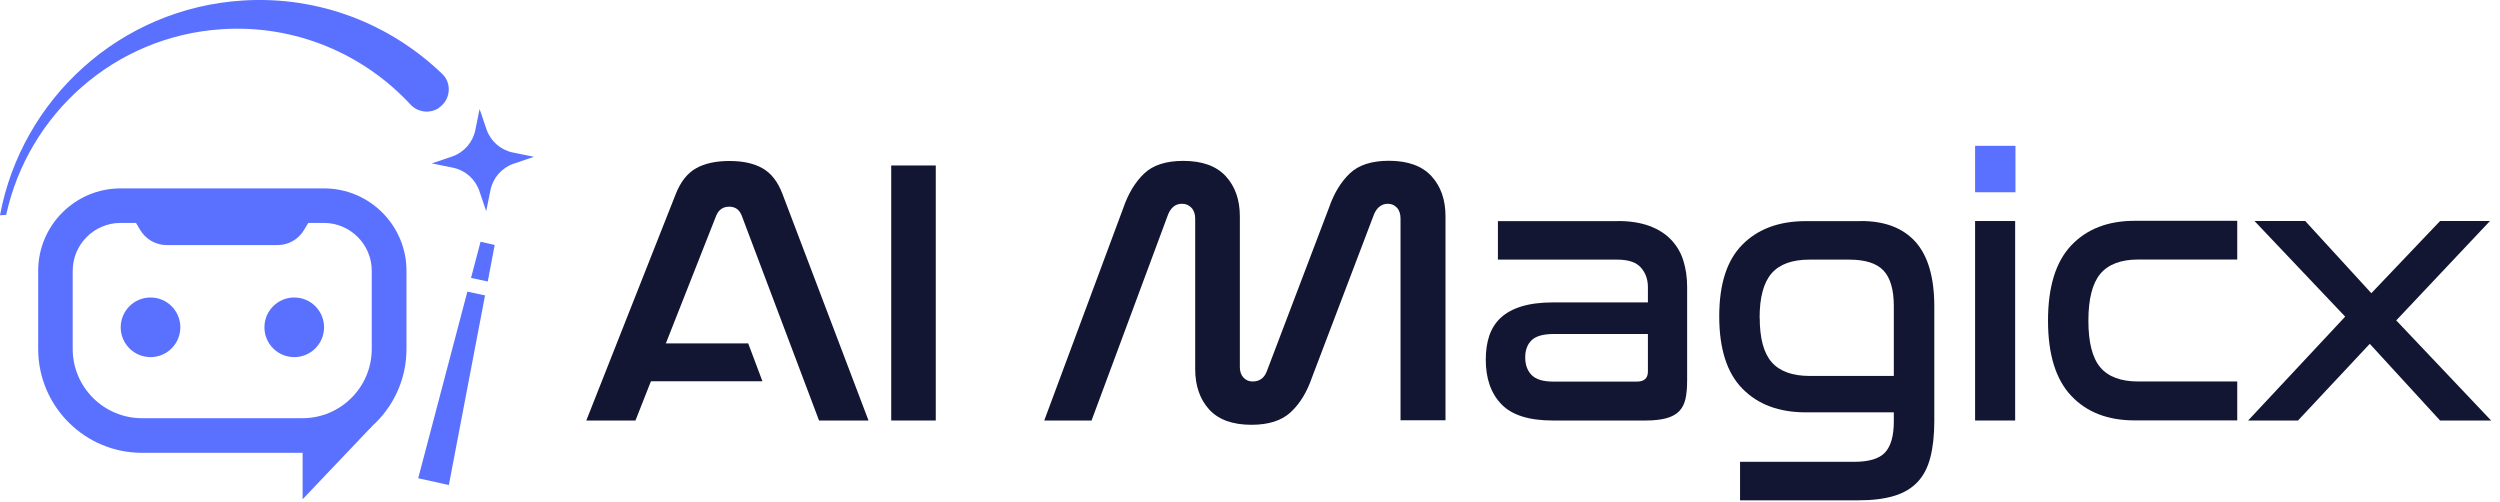<svg width="239" height="48" viewBox="0 0 239 48" fill="none" xmlns="http://www.w3.org/2000/svg">
<path d="M13.58 43.29C8.1 43.29 3.65 38.84 3.65 33.36V25.89C3.65 21.54 7.19 18.01 11.53 18.01H30.98C35.33 18.01 38.86 21.55 38.86 25.89V33.36C38.86 38.84 34.41 43.29 28.93 43.29H13.58ZM11.53 21.31C9.01 21.31 6.95 23.36 6.95 25.89V33.36C6.95 37.01 9.92 39.98 13.57 39.98H28.92C32.57 39.98 35.54 37.01 35.54 33.36V25.89C35.54 23.37 33.49 21.31 30.96 21.31H29.47L29.05 22.01C28.52 22.89 27.56 23.43 26.54 23.43H15.93C14.91 23.43 13.95 22.89 13.42 22.01L13 21.31H11.51H11.53Z" fill="#5A70FF"/>
<path d="M14.39 34.14C15.964 34.14 17.24 32.864 17.24 31.29C17.24 29.716 15.964 28.44 14.39 28.44C12.816 28.44 11.54 29.716 11.54 31.29C11.54 32.864 12.816 34.14 14.39 34.14Z" fill="#5A70FF"/>
<path d="M28.13 34.14C29.704 34.14 30.98 32.864 30.98 31.29C30.98 29.716 29.704 28.44 28.13 28.44C26.556 28.44 25.28 29.716 25.28 31.29C25.28 32.864 26.556 34.14 28.13 34.14Z" fill="#5A70FF"/>
<path d="M28.93 43.29V47.73L35.56 40.75L33.57 40.3" fill="#5A70FF"/>
<path d="M41.95 10.31C43.06 9.57 43.24 7.99 42.28 7.07C37.36 2.33 30.55 -0.42 23.19 0.05C11.43 0.8 2.07 9.5 0 20.58L0.59 20.54C2.69 10.92 10.92 3.45 21.23 2.79C28.28 2.34 34.78 5.18 39.24 9.99C39.95 10.75 41.09 10.89 41.96 10.32L41.95 10.31Z" fill="#5A70FF"/>
<path d="M49.03 14.58C47.86 14.34 46.9 13.5 46.51 12.37L45.85 10.42L45.44 12.44C45.2 13.61 44.36 14.57 43.23 14.96L41.28 15.62L43.3 16.03C44.47 16.27 45.43 17.11 45.82 18.24L46.48 20.19L46.89 18.17C47.13 17 47.97 16.04 49.1 15.65L51.05 14.99L49.03 14.58Z" fill="#5A70FF"/>
<path d="M46.63 26.91L47.291 23.42L45.941 23.11L45.031 26.57L46.63 26.91Z" fill="#5A70FF"/>
<path d="M44.681 27.88L39.98 45.72L42.91 46.37L46.37 28.24L44.681 27.88Z" fill="#5A70FF"/>
<path d="M72.889 36.45H61.44V32.83H71.529L72.889 36.45Z" fill="#121633"/>
<path d="M60.75 40.2H56.05L64.61 18.53C65.07 17.37 65.71 16.56 66.54 16.09C67.37 15.62 68.44 15.39 69.74 15.39C71.04 15.39 72.07 15.62 72.9 16.09C73.73 16.56 74.36 17.37 74.8 18.53L83.03 40.2H78.3L70.9 20.59C70.68 20.04 70.29 19.76 69.71 19.76C69.13 19.76 68.72 20.04 68.48 20.59L60.75 40.2Z" fill="#121633"/>
<path d="M89.46 15.82V40.2H85.2V15.82H89.46Z" fill="#121633"/>
<path d="M104.38 40.2H99.83L107.38 19.9C107.86 18.5 108.53 17.4 109.38 16.59C110.23 15.78 111.48 15.38 113.12 15.38C114.93 15.38 116.28 15.87 117.18 16.84C118.08 17.82 118.53 19.1 118.53 20.69V35.1C118.53 35.51 118.64 35.84 118.87 36.09C119.1 36.34 119.39 36.47 119.75 36.47C120.42 36.47 120.88 36.13 121.12 35.46L127.04 19.89C127.52 18.49 128.19 17.39 129.04 16.58C129.89 15.77 131.14 15.37 132.78 15.37C134.59 15.37 135.94 15.86 136.84 16.83C137.74 17.81 138.19 19.09 138.19 20.68V40.18H133.89V20.89C133.89 20.46 133.78 20.11 133.55 19.86C133.32 19.61 133.03 19.48 132.67 19.48C132.36 19.48 132.09 19.58 131.86 19.77C131.63 19.96 131.46 20.22 131.34 20.53L125.42 36.1C124.94 37.5 124.26 38.6 123.4 39.4C122.53 40.21 121.28 40.61 119.64 40.61C117.83 40.61 116.49 40.12 115.6 39.15C114.71 38.17 114.26 36.88 114.26 35.27V20.89C114.26 20.46 114.14 20.11 113.9 19.86C113.66 19.61 113.36 19.48 113 19.48C112.66 19.48 112.39 19.58 112.17 19.77C111.95 19.96 111.78 20.22 111.66 20.53L104.36 40.18L104.38 40.2Z" fill="#121633"/>
<path d="M154.65 21.13C155.83 21.13 156.84 21.29 157.68 21.6C158.52 21.91 159.22 22.35 159.76 22.92C160.3 23.49 160.69 24.15 160.93 24.92C161.17 25.69 161.29 26.52 161.29 27.41V36.37C161.29 37.07 161.24 37.66 161.13 38.14C161.02 38.62 160.82 39.01 160.53 39.31C160.24 39.61 159.84 39.83 159.32 39.98C158.8 40.12 158.15 40.2 157.35 40.2H148.43C146.17 40.2 144.53 39.68 143.54 38.65C142.54 37.62 142.04 36.19 142.04 34.39C142.04 33.52 142.15 32.75 142.38 32.08C142.61 31.41 142.98 30.83 143.48 30.37C143.99 29.9 144.65 29.54 145.47 29.29C146.29 29.04 147.29 28.91 148.47 28.91H157.54V27.46C157.54 26.71 157.32 26.09 156.87 25.58C156.42 25.07 155.67 24.82 154.61 24.82H143.2V21.14H154.65V21.13ZM156.49 36.48C157.19 36.48 157.54 36.16 157.54 35.51V31.93H148.55C147.54 31.93 146.83 32.13 146.42 32.53C146.01 32.93 145.81 33.48 145.81 34.17C145.81 34.86 146.01 35.43 146.42 35.85C146.83 36.27 147.52 36.48 148.48 36.48H156.5H156.49Z" fill="#121633"/>
<path d="M177.909 21.13C180.199 21.13 181.939 21.8 183.129 23.13C184.319 24.47 184.919 26.52 184.919 29.29V40.27C184.919 41.62 184.789 42.77 184.539 43.74C184.289 44.71 183.879 45.49 183.309 46.09C182.739 46.69 181.999 47.13 181.069 47.41C180.139 47.69 179.019 47.83 177.689 47.83H166.349V44.15H177.259C178.679 44.15 179.669 43.85 180.219 43.25C180.769 42.65 181.049 41.66 181.049 40.29V39.42H172.629C170.079 39.42 168.059 38.67 166.579 37.16C165.099 35.66 164.359 33.35 164.359 30.24C164.359 27.13 165.099 24.87 166.579 23.38C168.059 21.89 170.079 21.14 172.629 21.14H177.899L177.909 21.13ZM168.229 30.38C168.229 32.33 168.609 33.75 169.369 34.62C170.129 35.49 171.339 35.94 172.999 35.94H181.049V29.26C181.049 27.7 180.719 26.56 180.069 25.87C179.419 25.17 178.319 24.82 176.779 24.82H172.989C171.329 24.82 170.119 25.26 169.359 26.14C168.599 27.02 168.219 28.43 168.219 30.38H168.229Z" fill="#121633"/>
<path d="M192.679 13.94H188.819V18.38H192.679V13.94Z" fill="#5A70FF"/>
<path d="M192.649 21.13H188.819V40.2H192.649V21.13Z" fill="#121633"/>
<path d="M213.88 21.13V24.81H204.42C202.76 24.81 201.55 25.27 200.79 26.18C200.03 27.09 199.65 28.59 199.65 30.66C199.65 32.73 200.03 34.22 200.79 35.12C201.55 36.02 202.76 36.47 204.42 36.47H213.88V40.19H204.06C201.51 40.19 199.49 39.41 198.01 37.84C196.53 36.27 195.79 33.88 195.79 30.65C195.79 27.42 196.53 25.03 198.01 23.46C199.49 21.9 201.51 21.11 204.06 21.11H213.88V21.13Z" fill="#121633"/>
<path d="M220.38 21.13L226.7 28.03L233.27 21.13H238.04L229.08 30.63L238.15 40.2H233.27L226.55 32.87L219.69 40.2H214.92L224.2 30.27L215.53 21.13H220.37H220.38Z" fill="#121633"/>
</svg>
